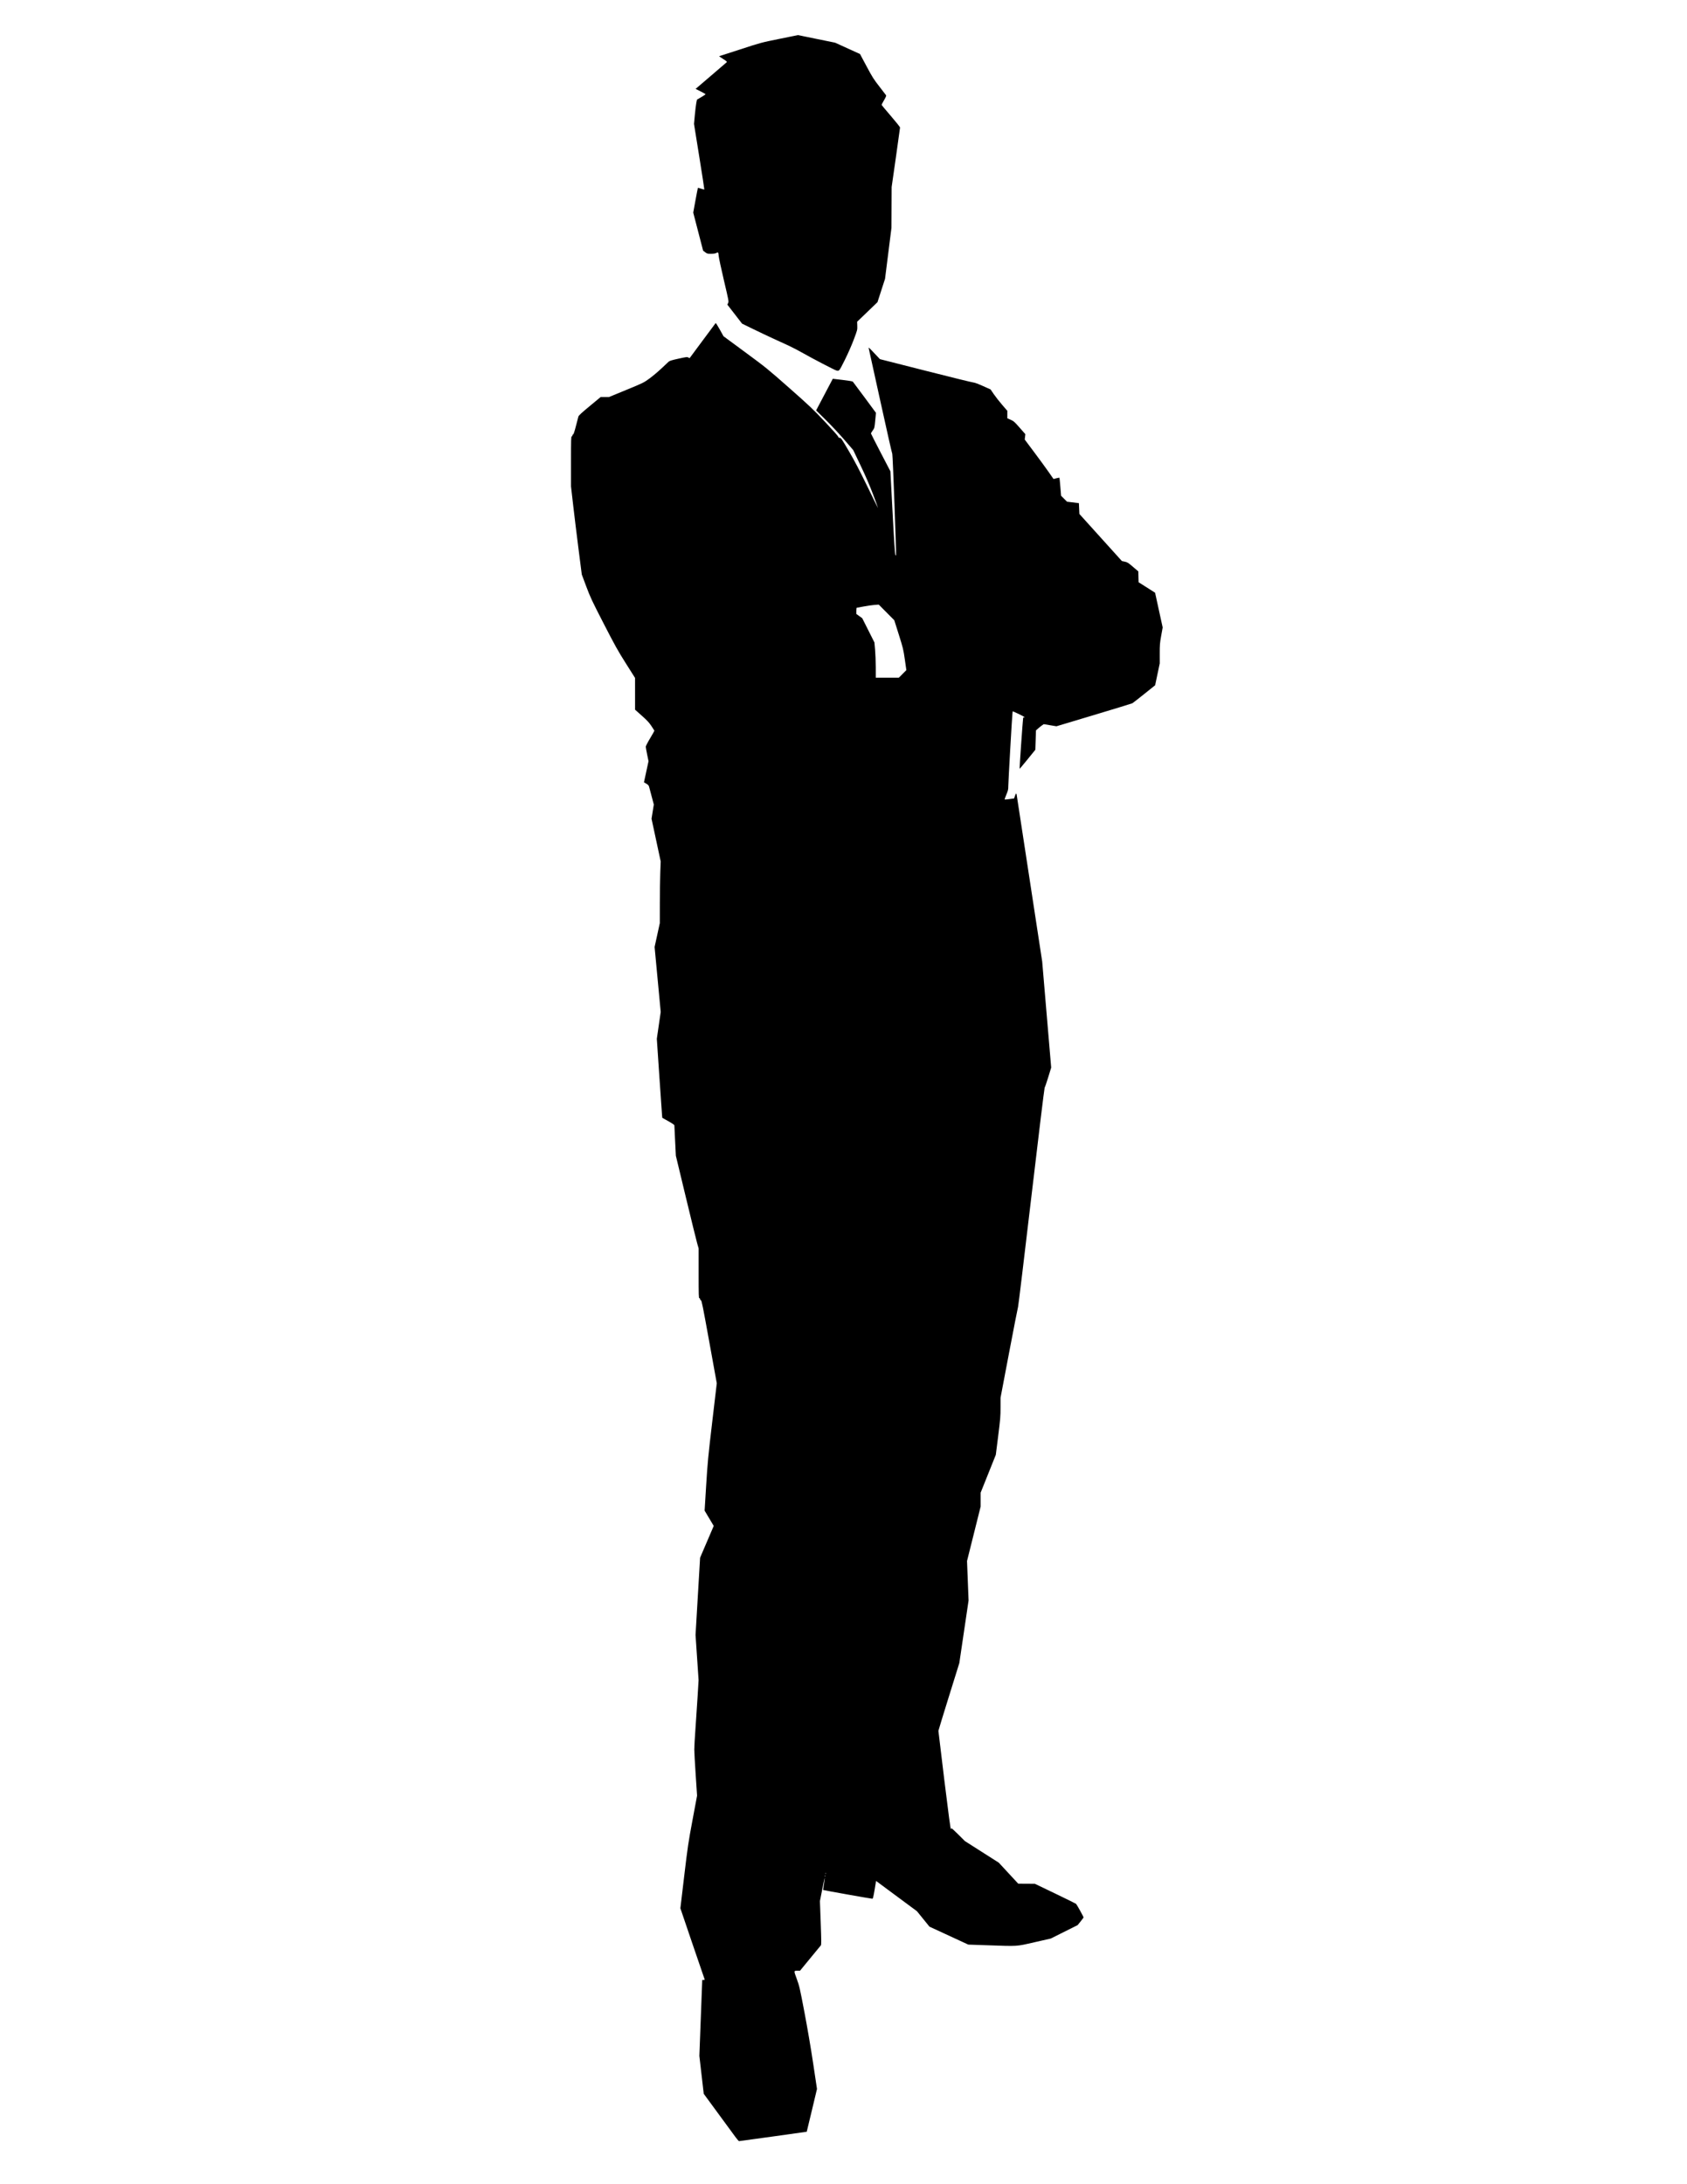 <?xml version="1.0" encoding="UTF-8" standalone="no"?>
<svg
   enable-background="new 0 0 612 792"
   version="1.1"
   viewBox="0 0 612 792"
   id="svg1"
   sodipodi:docname="business-man-2103078.svg"
   inkscape:version="1.4 (1:1.4+202410161351+e7c3feb100)"
   xmlns:inkscape="http://www.inkscape.org/namespaces/inkscape"
   xmlns:sodipodi="http://sodipodi.sourceforge.net/DTD/sodipodi-0.dtd"
   xmlns="http://www.w3.org/2000/svg"
   xmlns:svg="http://www.w3.org/2000/svg">
  <defs
     id="defs1" />
  <sodipodi:namedview
     id="namedview1"
     pagecolor="#505050"
     bordercolor="#ffffff"
     borderopacity="1"
     inkscape:showpageshadow="0"
     inkscape:pageopacity="0"
     inkscape:pagecheckerboard="1"
     inkscape:deskcolor="#505050"
     inkscape:zoom="0.32855467"
     inkscape:cx="517.4177"
     inkscape:cy="628.51033"
     inkscape:window-width="1280"
     inkscape:window-height="955"
     inkscape:window-x="0"
     inkscape:window-y="32"
     inkscape:window-maximized="1"
     inkscape:current-layer="svg1" />
  <path
     style="fill:#000000"
     d="m 266.955,775.104 c -0.518,-0.702 -3.353,-4.564 -6.301,-8.583 l -5.36,-7.307 -0.792,-6.866 -0.792,-6.866 0.521,-13.777 0.521,-13.777 h 0.487 c 0.438,0 0.47,-0.04 0.316,-0.396 -0.094,-0.218 -2.098,-6.065 -4.452,-12.994 l -4.281,-12.598 1.382,-11.61 c 1.296,-10.887 1.485,-12.159 3.029,-20.413 l 1.647,-8.803 -0.504,-7.571 c -0.277,-4.164 -0.507,-8.29 -0.51,-9.168 -0.003,-0.879 0.196,-4.365 0.442,-7.747 0.247,-3.382 0.599,-8.685 0.784,-11.783 l 0.336,-5.634 -0.552,-8.187 -0.552,-8.187 0.826,-14.004 0.826,-14.004 2.472,-5.763 2.472,-5.763 -1.653,-2.769 -1.653,-2.769 0.565,-9.155 c 0.519,-8.41 0.699,-10.29 2.207,-23.093 l 1.642,-13.938 -2.719,-15.007 c -2.311,-12.759 -2.765,-15.019 -3.027,-15.089 -0.169,-0.045 -0.308,-0.231 -0.308,-0.414 0,-0.182 -0.119,-0.332 -0.264,-0.332 -0.231,0 -0.264,-1.12 -0.264,-9.024 v -9.024 l -0.53,-1.848 c -0.291,-1.017 -2.151,-8.583 -4.133,-16.813 l -3.603,-14.965 -0.268,-5.37 c -0.147,-2.953 -0.268,-5.493 -0.269,-5.644 -4.4e-4,-0.167 -0.853,-0.749 -2.191,-1.497 l -2.191,-1.223 -0.101,-1.056 c -0.056,-0.581 -0.502,-7.03 -0.992,-14.332 l -0.891,-13.276 0.705,-4.859 0.705,-4.859 -1.108,-11.782 -1.108,-11.782 0.945,-4.327 0.945,-4.327 0.009,-7.13 c 0.005,-3.922 0.078,-8.953 0.162,-11.18 l 0.153,-4.049 -1.662,-7.744 -1.662,-7.744 0.413,-2.58 0.413,-2.58 -0.766,-2.88 c -0.421,-1.584 -0.844,-3.172 -0.94,-3.528 -0.136,-0.507 -0.357,-0.755 -1.02,-1.144 l -0.847,-0.497 0.826,-3.827 0.826,-3.827 -0.497,-2.423 c -0.273,-1.333 -0.5,-2.609 -0.504,-2.837 -0.004,-0.228 0.709,-1.605 1.584,-3.059 0.875,-1.455 1.569,-2.703 1.541,-2.774 -0.028,-0.071 -0.521,-0.834 -1.095,-1.694 -0.821,-1.23 -1.565,-2.029 -3.477,-3.731 l -2.433,-2.166 -0.002,-5.756 -0.002,-5.756 -3.341,-5.282 c -2.911,-4.603 -3.945,-6.457 -8.041,-14.424 -4.29,-8.342 -4.843,-9.52 -6.322,-13.469 l -1.621,-4.327 -1.161,-9.067 c -0.638,-4.987 -1.518,-12.175 -1.956,-15.972 l -0.795,-6.905 v -9.072 c 0,-7.947 0.033,-9.072 0.264,-9.072 0.147,0 0.264,-0.156 0.264,-0.352 0,-0.194 0.106,-0.352 0.236,-0.352 0.158,0 0.488,-0.976 0.996,-2.949 0.418,-1.622 0.827,-3.195 0.909,-3.495 0.116,-0.424 1.036,-1.281 4.113,-3.829 l 3.963,-3.283 1.505,0 1.505,0 6.283,-2.584 c 6.172,-2.539 6.321,-2.612 8.399,-4.121 1.164,-0.845 3.11,-2.475 4.324,-3.622 1.215,-1.147 2.414,-2.271 2.666,-2.498 0.353,-0.318 1.177,-0.57 3.589,-1.098 2.911,-0.637 3.16,-0.666 3.552,-0.41 0.232,0.152 0.441,0.25 0.466,0.218 0.025,-0.032 2.129,-2.871 4.677,-6.308 2.547,-3.438 4.689,-6.316 4.76,-6.396 0.071,-0.08 0.742,0.96 1.491,2.312 l 1.362,2.458 7.848,5.781 c 7.584,5.586 8.122,6.023 15.963,12.936 7.301,6.438 8.595,7.663 12.909,12.221 2.637,2.786 4.842,5.254 4.899,5.483 0.077,0.308 0.227,0.417 0.571,0.417 0.424,0 0.721,0.435 3.282,4.805 2.072,3.536 3.837,6.904 6.682,12.757 2.126,4.374 3.886,7.932 3.911,7.908 0.025,-0.025 -0.776,-2.22 -1.778,-4.879 -1.26,-3.341 -2.659,-6.582 -4.527,-10.494 l -2.703,-5.661 -3.244,-3.759 c -1.784,-2.067 -4.812,-5.304 -6.729,-7.192 l -3.485,-3.433 3.02,-5.732 3.02,-5.732 3.531,0.41 c 2.036,0.236 3.619,0.501 3.74,0.626 0.115,0.119 2.05,2.712 4.301,5.762 l 4.092,5.546 -0.261,2.751 c -0.258,2.716 -0.269,2.763 -0.909,3.654 -0.357,0.496 -0.648,0.975 -0.648,1.065 0,0.089 1.588,3.214 3.53,6.945 l 3.53,6.783 0.694,13.17 c 0.663,12.572 0.962,17.103 1.143,17.284 0.045,0.045 0.132,0.032 0.193,-0.029 0.166,-0.166 -1.174,-36.639 -1.349,-36.748 -0.083,-0.051 -2.016,-8.591 -4.296,-18.976 -2.28,-10.385 -4.197,-19.09 -4.26,-19.343 -0.089,-0.354 0.186,-0.141 1.195,0.929 0.721,0.764 1.663,1.761 2.094,2.216 l 0.783,0.828 16.666,4.234 c 9.166,2.329 16.93,4.234 17.254,4.233 0.352,-8.9e-4 1.719,0.504 3.405,1.258 l 2.817,1.259 1.144,1.682 c 0.629,0.925 1.996,2.669 3.037,3.874 l 1.893,2.192 0,1.356 0,1.356 1.206,0.533 c 1.105,0.488 1.379,0.729 3.27,2.88 l 2.064,2.347 -0.112,0.976 -0.112,0.976 3.491,4.666 c 1.92,2.566 4.269,5.784 5.22,7.151 l 1.728,2.485 1.047,-0.264 c 0.576,-0.145 1.074,-0.234 1.107,-0.197 0.033,0.037 0.18,1.524 0.328,3.305 l 0.269,3.237 1.075,1.076 1.075,1.076 2.157,0.264 2.157,0.264 0.088,1.96 0.088,1.96 7.709,8.537 7.709,8.537 1.047,0.222 c 0.938,0.199 1.247,0.394 2.981,1.879 l 1.934,1.657 0.05,1.962 0.05,1.962 2.991,1.901 2.991,1.901 1.376,6.297 1.376,6.297 -0.538,2.999 c -0.484,2.701 -0.537,3.349 -0.531,6.514 l 0.006,3.515 -0.836,3.966 -0.836,3.966 -3.95,3.165 c -2.172,1.741 -4.117,3.255 -4.32,3.365 -0.204,0.11 -6.484,2.033 -13.955,4.273 l -13.585,4.073 -2.301,-0.383 -2.301,-0.383 -0.664,0.464 c -0.365,0.255 -1,0.763 -1.409,1.127 l -0.745,0.663 -0.119,3.518 -0.119,3.518 -2.82,3.479 c -1.551,1.913 -2.851,3.448 -2.889,3.41 -0.075,-0.075 1.16,-17.737 1.283,-18.347 0.059,-0.294 0.177,-0.357 0.562,-0.301 0.435,0.064 -1.652,-1.031 -3.597,-1.886 l -0.739,-0.325 -0.093,0.738 c -0.159,1.266 -1.517,24.96 -1.513,26.414 0.003,1.215 -0.081,1.58 -0.701,3.066 -0.388,0.928 -0.668,1.724 -0.622,1.769 0.045,0.045 0.836,-0.021 1.757,-0.148 l 1.675,-0.23 0.281,-0.847 c 0.365,-1.098 0.537,-1.182 0.673,-0.329 0.061,0.381 2.163,14.106 4.672,30.499 l 4.561,29.807 1.631,19.235 1.631,19.235 -1.091,3.557 c -0.6,1.956 -1.173,3.607 -1.273,3.669 -0.1,0.062 -2.268,17.852 -4.817,39.534 -2.55,21.682 -4.722,39.66 -4.827,39.95 -0.105,0.29 -1.58,7.835 -3.278,16.765 l -3.087,16.236 -0.002,3.571 c -0.002,3.218 -0.086,4.24 -0.858,10.349 l -0.856,6.778 -2.751,6.864 -2.751,6.864 v 2.513 2.514 l -2.47,9.874 -2.47,9.874 0.28,7.158 0.28,7.158 -1.679,11.356 -1.679,11.356 -3.789,12.148 c -2.084,6.682 -3.792,12.267 -3.796,12.412 -0.004,0.145 0.966,8.207 2.156,17.914 1.575,12.849 2.223,17.65 2.383,17.65 0.121,1e-5 0.22,-0.098 0.22,-0.218 0,-0.12 1.093,0.873 2.428,2.205 l 2.428,2.423 6.145,3.913 6.145,3.913 3.532,3.813 3.532,3.813 3.016,0.017 3.016,0.017 7.371,3.538 c 4.054,1.946 7.462,3.63 7.574,3.741 0.287,0.287 2.703,4.651 2.703,4.882 0,0.105 -0.484,0.783 -1.075,1.506 l -1.075,1.315 -4.867,2.434 -4.867,2.434 -5.898,1.343 c -6.855,1.561 -5.722,1.49 -17.254,1.09 l -6.778,-0.235 -7.042,-3.254 -7.042,-3.254 -2.267,-2.796 -2.267,-2.796 -7.416,-5.492 -7.416,-5.492 -0.532,3.201 c -0.411,2.47 -0.595,3.213 -0.806,3.254 -0.231,0.044 -17.773,-3.079 -17.875,-3.183 -0.019,-0.019 0.119,-0.98 0.306,-2.135 0.573,-3.525 0.285,-2.641 -0.61,1.874 l -0.849,4.281 0.285,7.9 c 0.243,6.737 0.249,7.942 0.041,8.184 -0.134,0.156 -1.887,2.285 -3.895,4.73 l -3.651,4.446 -0.733,0.002 c -1.611,0.005 -1.588,-0.141 -0.455,2.959 0.956,2.614 1.104,3.259 2.803,12.18 1.085,5.694 2.337,13.041 3.166,18.574 l 1.372,9.155 -1.846,7.747 c -1.015,4.261 -1.858,7.758 -1.873,7.772 -0.038,0.036 -24.35,3.408 -24.57,3.408 -0.099,0 -0.603,-0.574 -1.121,-1.276 z m 32.383,-95.073 c -0.049,-0.121 -0.089,-0.022 -0.089,0.22 0,0.242 0.04,0.341 0.089,0.22 0.049,-0.121 0.049,-0.319 0,-0.44 z m 0.18,-0.869 c -0.056,-0.14 -0.098,-0.099 -0.106,0.106 -0.008,0.186 0.034,0.29 0.092,0.231 0.059,-0.059 0.065,-0.21 0.014,-0.337 z m 27.923,-434.8 1.362,-1.37 -0.554,-3.854 c -0.526,-3.659 -0.636,-4.116 -2.191,-9.044 l -1.637,-5.19 -2.815,-2.835 -2.815,-2.835 -1.554,0.114 c -0.855,0.063 -2.623,0.32 -3.931,0.571 -1.307,0.251 -2.436,0.457 -2.509,0.458 -0.073,9.2e-4 -0.132,0.51 -0.132,1.131 v 1.13 l 1.065,0.763 1.065,0.763 2.213,4.398 2.213,4.398 0.236,2.644 c 0.13,1.454 0.239,4.328 0.243,6.386 l 0.007,3.741 h 4.186 4.186 z M 303.403,134.339 c -0.632,-0.165 -8.78,-4.398 -11.752,-6.105 -1.695,-0.974 -4.23,-2.297 -5.634,-2.942 -1.404,-0.644 -3.979,-1.825 -5.722,-2.623 -1.743,-0.798 -4.952,-2.32 -7.13,-3.381 l -3.961,-1.929 -2.669,-3.448 -2.669,-3.448 0.277,-0.581 c 0.269,-0.564 0.226,-0.798 -1.52,-8.204 -0.988,-4.193 -1.844,-8.198 -1.902,-8.9 -0.111,-1.345 -0.195,-1.435 -0.935,-1.012 -0.276,0.158 -0.959,0.254 -1.831,0.258 -1.304,0.006 -1.438,-0.03 -2.138,-0.566 l -0.747,-0.572 -1.791,-6.898 -1.791,-6.898 0.813,-4.452 c 0.447,-2.449 0.844,-4.483 0.882,-4.521 0.038,-0.038 0.563,0.098 1.166,0.301 0.603,0.204 1.128,0.339 1.166,0.301 0.038,-0.038 -0.789,-5.405 -1.839,-11.927 l -1.908,-11.858 0.303,-3.257 c 0.167,-1.791 0.409,-3.772 0.539,-4.401 l 0.236,-1.144 1.542,-0.909 c 0.848,-0.5 1.558,-0.965 1.577,-1.033 0.019,-0.068 -0.787,-0.536 -1.791,-1.04 l -1.825,-0.916 5.522,-4.723 c 3.037,-2.597 5.628,-4.819 5.756,-4.938 0.19,-0.175 -0.061,-0.404 -1.32,-1.207 -0.855,-0.545 -1.493,-0.992 -1.418,-0.992 0.075,-4.03e-4 3.507,-1.105 7.628,-2.455 7.456,-2.442 7.524,-2.461 14.218,-3.822 l 6.726,-1.367 6.746,1.375 6.746,1.375 4.517,2.056 4.517,2.056 2.377,4.446 c 2.133,3.989 2.612,4.746 4.666,7.365 1.259,1.605 2.352,3.03 2.43,3.165 0.092,0.161 -0.167,0.769 -0.748,1.758 -0.489,0.831 -0.89,1.587 -0.89,1.678 0,0.092 1.505,1.909 3.345,4.039 1.84,2.13 3.345,4.017 3.345,4.193 0,0.176 -0.686,5.105 -1.523,10.953 l -1.523,10.633 -0.033,7.395 -0.033,7.395 -1.165,9.243 -1.165,9.243 -1.371,4.238 -1.371,4.238 -3.69,3.546 -3.69,3.546 0.051,1.481 c 0.051,1.468 0.039,1.513 -1.293,5.044 -0.795,2.108 -2.132,5.137 -3.272,7.416 -2.037,4.071 -1.983,4.004 -3.027,3.732 z"
     id="path1" />
</svg>
